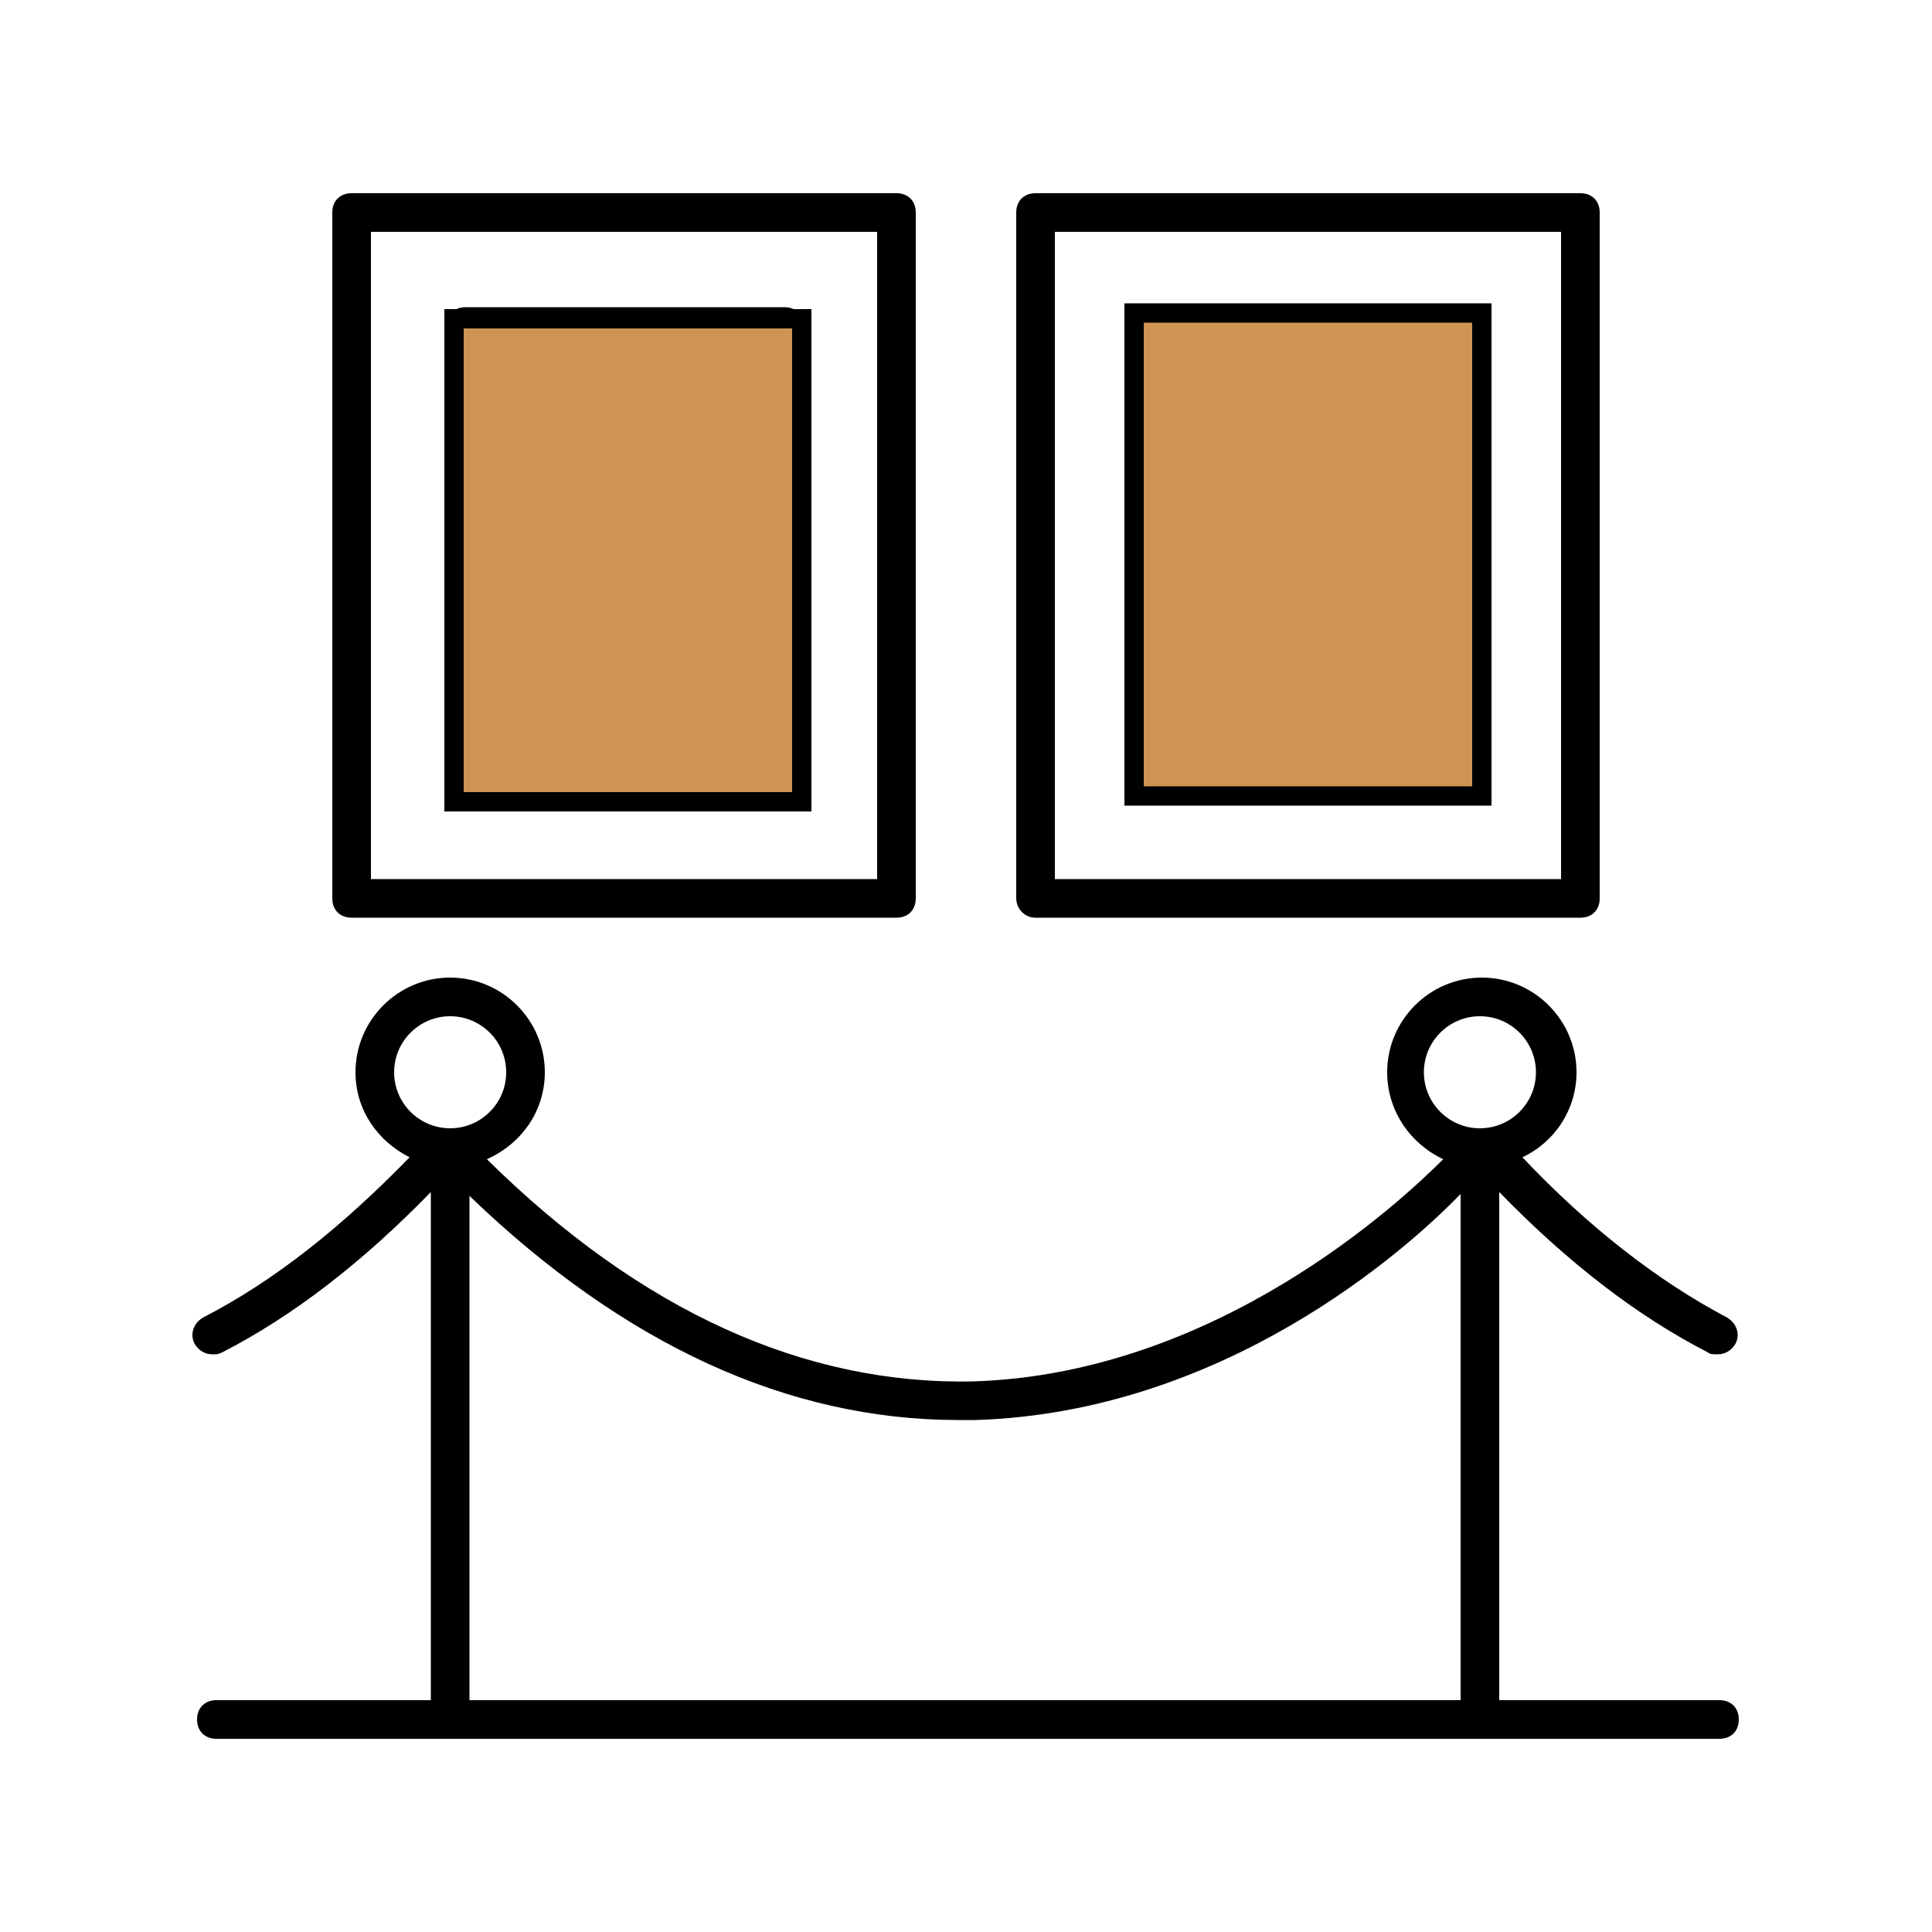 <?xml version="1.0" encoding="utf-8"?>
<!-- Generator: Adobe Illustrator 22.1.0, SVG Export Plug-In . SVG Version: 6.00 Build 0)  -->
<svg version="1.1" id="Layer_1" xmlns="http://www.w3.org/2000/svg" xmlns:xlink="http://www.w3.org/1999/xlink" x="0px" y="0px"
	 viewBox="0 0 100 100" style="enable-background:new 0 0 100 100;" xml:space="preserve">
<style type="text/css">
	.st0{fill:#CF9352;stroke:#000000;stroke-miterlimit:10;}
</style>
<path d="M11,70.1c0.2,0,0.3,0,0.5-0.1c3.7-1.9,7.3-4.7,10.8-8.3V88H11.2c-0.6,0-1,0.4-1,1s0.4,1,1,1H89c0.6,0,1-0.4,1-1s-0.4-1-1-1
	H77.6V61.7c3.5,3.6,7.1,6.4,10.8,8.3c0.1,0.1,0.3,0.1,0.5,0.1c0.4,0,0.7-0.2,0.9-0.5c0.3-0.5,0.1-1.1-0.4-1.4
	c-3.6-1.9-7.2-4.7-10.6-8.3c1.7-0.8,2.8-2.5,2.8-4.4c0-2.7-2.2-4.9-4.9-4.9s-4.9,2.2-4.9,4.9c0,2,1.2,3.7,2.9,4.5
	C72.5,62.2,63,71.1,50.4,71.5c-8.7,0.2-17.2-3.6-25.2-11.5c1.8-0.8,3-2.5,3-4.5c0-2.7-2.2-4.9-4.9-4.9s-4.9,2.2-4.9,4.9
	c0,2,1.2,3.6,2.8,4.4c-3.5,3.6-7,6.4-10.7,8.3c-0.5,0.3-0.7,0.9-0.4,1.4C10.3,69.9,10.6,70.1,11,70.1z M73.7,55.5
	c0-1.6,1.3-2.9,2.9-2.9s2.9,1.3,2.9,2.9s-1.3,2.9-2.9,2.9S73.7,57.1,73.7,55.5z M50.5,73.5c12.8-0.4,22.2-8.7,25.1-11.7V88H24.3
	V61.9c8,7.7,16.5,11.6,25.3,11.6C49.9,73.5,50.2,73.5,50.5,73.5z M23.3,52.6c1.6,0,2.9,1.3,2.9,2.9s-1.3,2.9-2.9,2.9
	s-2.9-1.3-2.9-2.9S21.7,52.6,23.3,52.6z"/>
<path d="M18.2,10c-0.6,0-1,0.4-1,1v35.5c0,0.6,0.4,1,1,1h28.2c0.6,0,1-0.4,1-1V11c0-0.6-0.4-1-1-1H18.2z M45.4,45.5H19.2V12h26.2
	V45.5z"/>
<path d="M53.6,47.5h28.2c0.6,0,1-0.4,1-1V11c0-0.6-0.4-1-1-1H53.6c-0.6,0-1,0.4-1,1v35.5C52.6,47,53,47.5,53.6,47.5z M54.6,12h26.2
	v33.5H54.6V12z"/>
<path d="M24.1,41.5h16.5c0.6,0,1-0.4,1-1V16.9c0-0.6-0.4-1-1-1H24.1c-0.6,0-1,0.4-1,1v23.6C23.1,41.1,23.5,41.5,24.1,41.5z
	 M25.1,17.9h14.5v21.6H25.1V17.9z"/>
<path d="M75.9,15.9H59.4c-0.6,0-1,0.4-1,1v23.6c0,0.6,0.4,1,1,1h16.5c0.6,0,1-0.4,1-1V16.9C76.9,16.4,76.5,15.9,75.9,15.9z
	 M74.9,39.5H60.4V17.9h14.5V39.5z"/>
<rect x="23.5" y="16.5" class="st0" width="18" height="25"/>
<rect x="58.7" y="16.2" class="st0" width="18" height="25"/>
</svg>
